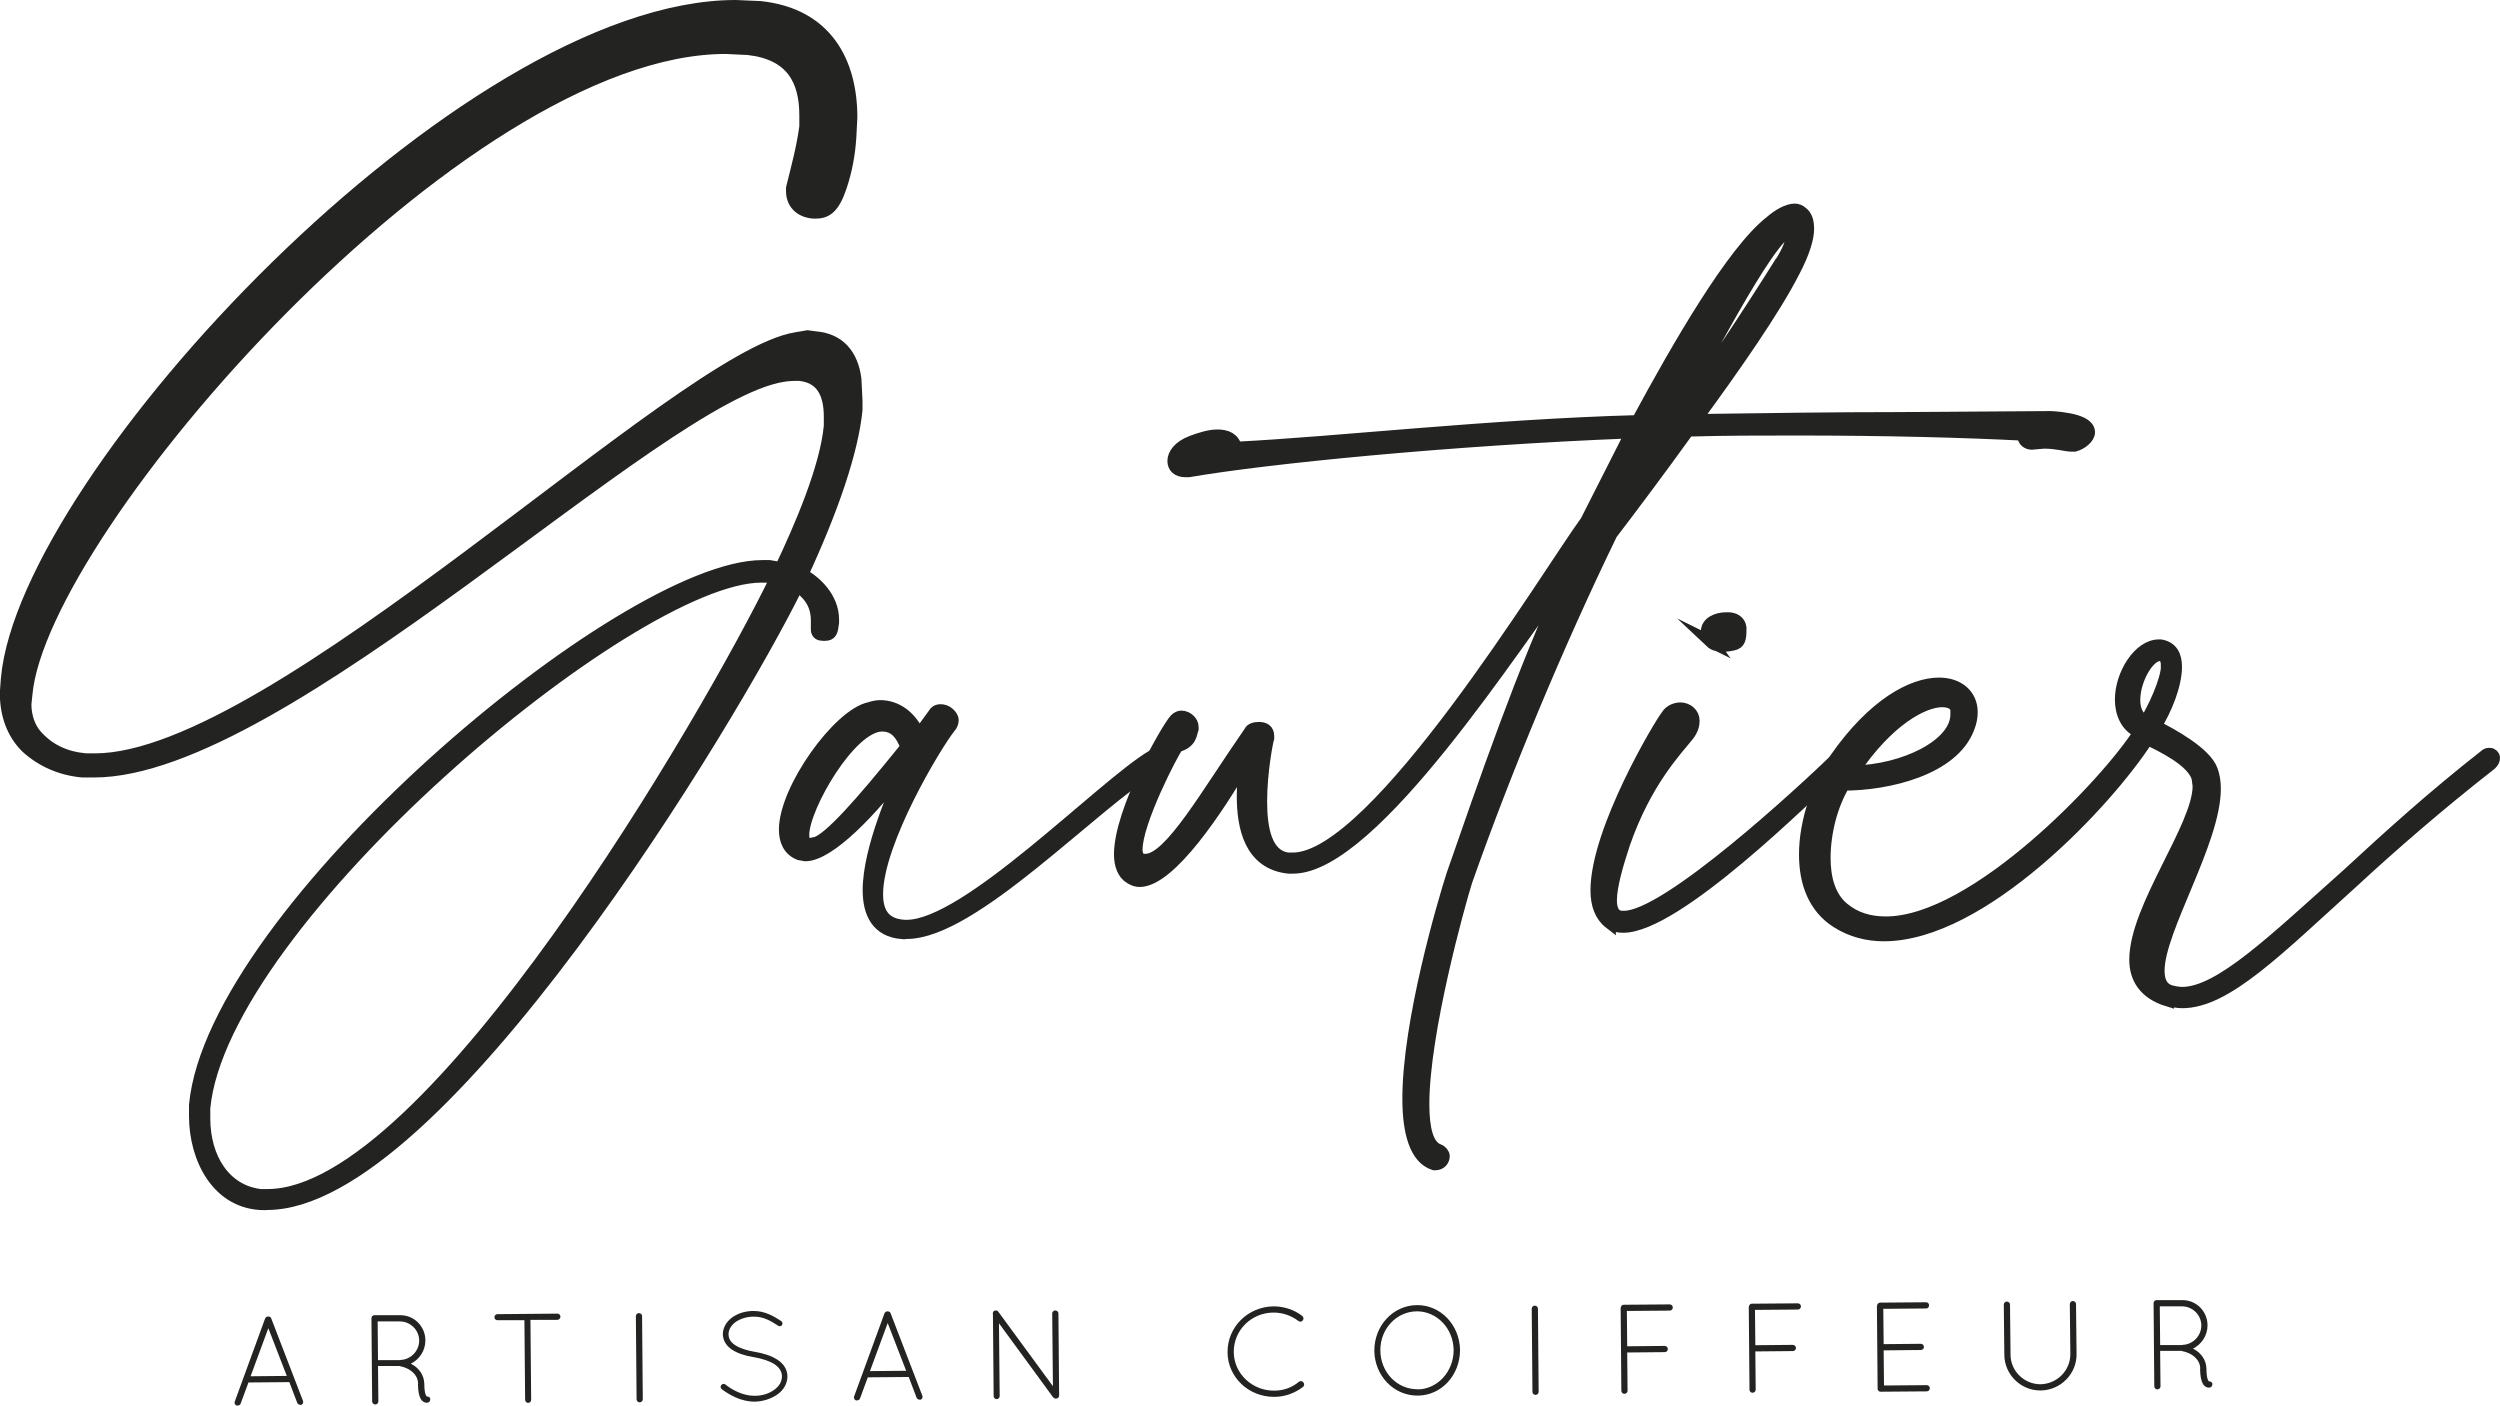 <svg xmlns="http://www.w3.org/2000/svg" id="Calque_1" data-name="Calque 1" viewBox="0 0 140.87 79.2"><defs><style>      .cls-1 {        stroke: #232322;        stroke-miterlimit: 10;        stroke-width: .68px;      }      .cls-1, .cls-2 {        fill: #232322;      }    </style></defs><g><path class="cls-1" d="M14.91,67.85c-2.65,0-3.92-2.59-3.92-4.95v-.64c1.04-10.89,24.13-30.36,31.97-30.36h.4l.64.11c1.09-2.3,2.54-5.64,2.76-8.01v-.52c0-1.32-.46-2.24-1.73-2.36-.23,0-.58,0-.92.06-7.14,1.15-28.16,22.29-38.82,22.29h-.64c-1.21-.11-2.3-.58-3.17-1.38-.75-.75-1.15-1.79-1.15-3.05l.06-.81C1.43,26.84,26.15.34,41.46.34l1.38.06c3.74.4,5.13,3.11,5.13,6.22l-.06,1.15c-.06.92-.23,1.84-.52,2.71-.4,1.21-.81,1.5-1.44,1.5-.69,0-1.32-.4-1.32-1.21v-.17c.34-1.38.58-2.24.75-3.46v-.64c0-1.96-.75-3.46-3.22-3.74l-1.27-.06c-14.98,0-38.54,27.07-39.4,36.4l-.06.58c0,.69.23,1.32.58,1.73.75.86,1.67,1.27,2.82,1.38h.52c10.14,0,32.94-22.69,39.51-23.73l.64-.11.46.06c1.32.11,2.07.98,2.24,2.36l.06,1.21v.52c-.23,2.3-1.32,5.53-3.05,9.27.75.4,1.73,1.32,1.73,2.54v.17c-.06.52-.11.69-.46.69h-.11c-.17,0-.34-.06-.34-.29v-.52c0-1.04-.58-1.56-1.09-1.96-3.69,7.54-20.22,34.84-29.89,34.84h-.11,0ZM43.71,32.6c-.4-.11-.34-.11-.81-.11-7.32,0-30.41,19.41-31.39,29.95v.58c0,2.24,1.15,4.09,3.17,4.32h.4c9.22,0,24.94-27.13,28.63-34.73h0Z"></path><path class="cls-1" d="M50.85,52.58c-1.44-.11-1.9-1.15-1.9-2.42,0-2.36,1.56-5.82,2.13-7.09-1.96,2.65-4.38,5.12-5.7,5.12l-.34-.06c-.58-.23-.81-.75-.81-1.38,0-2.3,3.05-6.51,4.78-6.85.17-.06.4-.11.58-.11.92,0,1.73.58,2.19,1.61l.92-1.27c.06-.06.17-.11.29-.11.17,0,.34.06.46.17s.23.23.23.4c0,.11-.06.29-.17.4-.75.92-4.09,6.45-4.09,9.39,0,1.04.4,1.73,1.56,1.79h.11c3.4,0,10.94-7.83,13.82-9.56l.29-.11c.11,0,.17.06.23.11v.11c0,.11-.06.29-.23.4-3.63,2.19-10.37,9.45-14.11,9.45h-.23,0ZM45.96,47.51c.81-.29,2.42-2.07,5.12-5.42-.34-.86-.75-1.21-1.38-1.21-1.79,0-4.44,4.61-4.44,6.16,0,.34.11.52.4.52l.29-.06h0Z"></path><path class="cls-1" d="M80.8,65.6c-1.04-.34-1.44-1.79-1.44-3.69,0-4.32,1.96-11,2.48-12.62,1.79-5.13,3.97-11.52,6.45-16.82-2.71,3.46-10.89,16.42-15.44,16.42h-.23c-2.19-.23-2.59-2.3-2.59-4.03,0-.75.06-1.44.11-1.9-1.5,2.59-4.21,6.68-5.93,6.68-.17,0-.34-.06-.52-.17-.4-.23-.58-.75-.58-1.32,0-2.48,2.65-7.09,3.11-7.6.11-.11.23-.17.34-.17.34,0,.64.29.64.58v.11c-.11.29-.06.75-.86.98-.29.4-2.3,4.26-2.3,5.82,0,.29.11.52.34.58h.17c1.38,0,3.46-3.74,5.87-7.2.06-.17.29-.23.52-.23.29,0,.52.11.52.46v.11c-.06.17-.4,1.9-.4,3.57,0,1.56.29,3.05,1.5,3.22h.29c4.67,0,14.34-16.01,16.53-19.01l2.54-5.01c-10.2.4-20.62,1.44-24.94,2.19h-.17c-.46,0-.69-.23-.69-.58s.29-.81,1.04-1.09c.46-.17.98-.34,1.44-.34.52,0,.92.17,1.04.69,5.76-.29,14.28-1.27,22.63-1.5,2.3-4.26,5.36-9.56,7.49-11.23.46-.4.98-.69,1.38-.69.11,0,.29.06.4.17.23.17.34.46.34.92,0,.52-.23,1.32-.81,2.42-1.09,2.13-3.29,5.3-5.53,8.35,4.14-.06,8.01-.11,11.4-.11l8.64-.06c1.61.11,2.13.46,2.13.86,0,.29-.4.64-.81.75h-.17c-.34,0-.81-.17-1.56-.17l-.69.06c-.23,0-.46-.17-.46-.4v-.11c-3.29-.17-7.77-.29-12.79-.29-1.96,0-4.03,0-6.11.06-1.61,2.24-3.22,4.38-4.32,5.82-3.05,6.28-5.99,13.36-8.18,19.58-.4,1.27-2.42,8.52-2.42,12.55,0,1.38.23,2.36.86,2.59.17.06.29.23.29.34,0,.23-.17.46-.46.46h-.11.03ZM100.27,14.91c.46-.69.69-1.27.69-1.61,0-.11-.06-.17-.11-.23h-.06c-.98,0-5.24,8.18-6.51,10.65h.11c1.96-2.76,4.14-6.05,5.87-8.81Z"></path><path class="cls-1" d="M90.71,52.01c-.52-.4-.75-1.04-.75-1.84,0-3.4,3.63-9.45,3.97-9.85.17-.29.52-.4.75-.4.4,0,.75.29.75.69,0,.23-.06.52-.34.86-.69.86-2.36,2.59-3.57,6.05-.4,1.21-.75,2.42-.75,3.22,0,.4.11.69.29.81.11.11.29.11.46.11,2.42,0,10.08-7.09,11.98-8.93.17-.17.29-.23.4-.23l.11.11.06.11c0,.06-.06.17-.29.34-2.02,1.9-9.33,9.16-12.32,9.16-.29,0-.58-.06-.75-.23h0ZM96.41,36.17c-.17-.23-.23-.4-.23-.58,0-.52.58-.75,1.09-.75h.11c.34,0,.64.17.69.52,0,.46,0,.81-.29.92-.17.06-.46.11-.75.11-.23,0-.46-.06-.64-.23Z"></path><path class="cls-1" d="M122.16,56.38c-1.32-.4-1.84-1.27-1.84-2.3,0-2.94,3.57-7.49,3.57-9.79l-.06-.46c-.29-.98-2.02-1.79-2.82-2.19-2.3,3.57-9.33,11.06-14.86,11.06-.92,0-1.84-.23-2.65-.75-1.27-.81-1.79-2.19-1.79-3.8,0-1.9.75-3.97,1.73-5.42,2.13-3.05,4.32-4.21,5.82-4.21,1.09,0,1.84.64,1.84,1.61,0,.29-.06.58-.17.86-.86,2.36-4.55,3.22-7.03,3.22-.69,1.15-1.09,2.71-1.09,4.14,0,1.15.29,2.19,1.04,2.82.69.58,1.5.81,2.42.81,5.01,0,12.5-7.89,14.28-10.72-.75-.34-1.04-1.09-1.04-1.84,0-1.44,1.04-3.05,2.13-3.05h.11c.64.11.86.58.86,1.21,0,1.04-.58,2.42-1.15,3.34.92.46,2.82,1.5,3.17,2.48.11.29.17.64.17,1.04,0,2.99-3.17,7.95-3.17,10.25,0,.58.17.98.64,1.15.23.06.46.11.69.11,2.13,0,5.19-2.99,9.33-6.68,2.24-2.07,4.78-4.38,7.72-6.68.11-.11.17-.11.29-.11s.23.11.23.23-.06.23-.17.34c-2.94,2.3-5.53,4.55-7.77,6.62-4.21,3.8-7.14,6.8-9.62,6.8-.29,0-.52-.06-.81-.11h0ZM110.24,40.26v-.29c-.06-.29-.34-.46-.81-.46-1.04,0-3.05,1.04-5.01,3.97,2.88-.06,5.82-1.5,5.82-3.22h0ZM122.1,37.49c0-.34-.11-.52-.34-.58h-.06c-.64,0-1.44,1.38-1.44,2.54,0,.52.17.98.64,1.21.4-.64,1.21-2.3,1.21-3.17Z"></path></g><g><path class="cls-2" d="M16.29,77.88l-2.29.02-.44,1.19c-.03.07-.09.11-.17.11-.02,0-.04,0-.06,0-.09-.04-.14-.14-.1-.23l1.71-4.68c.03-.06.1-.11.17-.11.08,0,.15.04.17.1l1.79,4.65c.04.08,0,.19-.09.23-.03,0-.04,0-.06,0-.06,0-.14-.04-.17-.11l-.45-1.18h0ZM14.12,77.55l2.04-.02-1.04-2.69-1,2.71h0Z"></path><path class="cls-2" d="M23.56,77.99c0-.36-.19-.59-.42-.76-.22-.16-.49-.23-.58-.24-.02,0-.03-.02-.04-.02h-1.22s.02,2,.02,2c0,.09-.08.17-.18.17-.09,0-.17-.08-.17-.17l-.04-4.69c0-.09.07-.17.16-.17h1.44c.79-.02,1.44.62,1.44,1.42,0,.57-.33,1.07-.82,1.31.02.02.04.02.07.04.33.18.68.55.69,1.11,0,.3.03.47.07.58.03.09.07.11.07.12.08-.01.17.04.19.11.02.09-.02.19-.11.23,0,0-.04,0-.09.01h-.02c-.09,0-.24-.07-.32-.23-.09-.17-.14-.4-.15-.82h.01ZM22.52,74.46h-1.24s.02,2.18.02,2.18h1.21s.06-.01.06-.01c.58-.02,1.05-.51,1.05-1.09,0-.6-.5-1.08-1.09-1.08h0Z"></path><path class="cls-2" d="M29.55,74.39h-1.52c-.09.01-.17-.07-.17-.17,0-.09.08-.17.17-.17l3.38-.03c.09,0,.17.08.17.17,0,.1-.08.18-.17.18h-1.52s.04,4.51.04,4.51c0,.09-.08.17-.17.17s-.17-.08-.17-.17l-.04-4.5h0Z"></path><path class="cls-2" d="M35.83,74.16c0-.09.08-.17.17-.17.1,0,.18.08.18.17l.04,4.69c0,.09-.08.17-.18.17-.09,0-.17-.08-.17-.17l-.04-4.69h0Z"></path><path class="cls-2" d="M40.65,78.04c.06-.07.16-.08.22-.03.37.3,1,.65,1.66.64.44,0,.83-.14,1.1-.34.28-.2.43-.47.43-.75s-.14-.5-.42-.69c-.28-.18-.68-.31-1.17-.4h-.02c-.47-.08-.88-.21-1.19-.41-.31-.2-.52-.5-.53-.87,0-.38.2-.71.52-.95.31-.23.74-.37,1.21-.37.66,0,1.16.31,1.56.57.07.05.09.14.05.22-.04.07-.14.09-.21.05-.4-.26-.83-.53-1.39-.52-.41,0-.78.13-1.03.31-.25.19-.39.43-.39.69.01.25.12.44.38.61s.63.29,1.08.37h.02c.51.09.95.23,1.28.45.33.21.56.54.56.94,0,.4-.22.77-.56,1.01s-.79.4-1.29.41c-.77,0-1.44-.39-1.86-.71-.07-.06-.07-.16-.02-.22h-.01Z"></path><path class="cls-2" d="M51.19,77.59l-2.29.02-.44,1.19c-.03.07-.09.11-.17.11-.02,0-.04,0-.06,0-.09-.04-.14-.14-.1-.23l1.71-4.68c.03-.06.1-.11.17-.11.08,0,.15.04.17.1l1.79,4.65c.04.08,0,.19-.09.23-.03,0-.04,0-.06,0-.06,0-.14-.04-.17-.11l-.45-1.18h0ZM49.02,77.26l2.04-.02-1.04-2.69-1,2.71h0Z"></path><path class="cls-2" d="M56.29,74.55l.04,4.12c0,.09-.08.17-.17.17s-.17-.08-.17-.17l-.04-4.61c-.02-.07,0-.15.06-.19.08-.05.19-.04.24.04l3.08,4.2-.04-4.1c0-.09.08-.17.17-.17.1,0,.18.08.18.17l.04,4.63c0,.09-.08.17-.18.17-.06,0-.1-.02-.14-.06,0,0-.02-.02-.03-.03l-3.05-4.17h-.01Z"></path><path class="cls-2" d="M71.75,73.61c.62,0,1.19.2,1.63.54.08.06.09.19.03.25-.06.09-.17.09-.24.04-.39-.3-.88-.48-1.41-.48-1.26.01-2.25,1-2.24,2.23.01,1.2,1.03,2.18,2.28,2.17.53,0,1.02-.18,1.39-.5.08-.06.2-.05.25.04.07.06.06.19-.02.25-.44.34-1,.56-1.62.56-1.44.01-2.62-1.11-2.63-2.51-.01-1.43,1.15-2.57,2.59-2.59h0Z"></path><path class="cls-2" d="M79.84,73.54c1.34-.01,2.41,1.12,2.43,2.53,0,1.41-1.04,2.56-2.38,2.57-1.36.01-2.43-1.12-2.45-2.53,0-1.41,1.05-2.56,2.41-2.57h0ZM79.88,78.29c1.11-.01,2.03-.99,2.03-2.22-.02-1.24-.96-2.18-2.07-2.18-1.14.01-2.07.97-2.06,2.21.01,1.23.95,2.19,2.09,2.18h0Z"></path><path class="cls-2" d="M86.31,73.74c0-.09.08-.17.17-.17.1,0,.18.08.18.17l.04,4.69c0,.09-.08.17-.18.17-.09,0-.17-.08-.17-.17l-.04-4.69h0Z"></path><path class="cls-2" d="M91.33,73.69c0-.09.07-.17.16-.17h.03l2.57-.02c.09,0,.17.08.17.17,0,.1-.08.18-.17.18l-2.42.02.02,1.99,2.11-.02c.1,0,.18.08.18.18,0,.09-.08.17-.18.17l-2.11.02.02,2.16c0,.09-.08.17-.18.17-.09,0-.17-.08-.17-.17l-.04-4.69h0Z"></path><path class="cls-2" d="M98.55,73.63c0-.09.07-.17.16-.17h.03l2.57-.02c.09,0,.17.08.17.17,0,.1-.08.18-.17.18l-2.42.02.02,1.99,2.11-.02c.1,0,.18.08.18.18,0,.09-.08.17-.18.17l-2.11.02.02,2.16c0,.09-.08.17-.18.17-.09,0-.17-.08-.17-.17l-.04-4.69h0Z"></path><path class="cls-2" d="M105.77,73.57c0-.09.08-.17.17-.17h.02l2.57-.02c.1,0,.17.08.17.17,0,.1-.07.18-.17.18l-2.41.02.02,1.99,2.1-.02c.09,0,.17.08.17.18,0,.09-.08.17-.17.17l-2.1.02.02,1.98,2.41-.02c.1,0,.17.08.17.18,0,.09-.07.17-.17.17l-2.57.02h-.04c-.09,0-.16-.08-.16-.17l-.04-4.69h.02Z"></path><path class="cls-2" d="M112.91,73.51c0-.09.08-.17.17-.17.1,0,.18.08.18.17l.03,2.82c0,.93.77,1.67,1.69,1.67.93-.02,1.68-.77,1.68-1.7l-.03-2.82c0-.09.08-.17.17-.17.1,0,.18.08.18.17l.03,2.82c.01,1.12-.9,2.04-2.03,2.05-1.11.01-2.04-.9-2.04-2.02l-.03-2.82h0Z"></path><path class="cls-2" d="M123.98,77.14c0-.36-.19-.59-.42-.76-.22-.16-.49-.23-.58-.24-.02,0-.03-.02-.04-.02h-1.22s.02,2,.02,2c0,.09-.08.17-.18.17-.09,0-.17-.08-.17-.17l-.04-4.69c0-.09.07-.17.16-.17h1.44c.79-.02,1.44.62,1.44,1.42,0,.57-.33,1.07-.82,1.31.02.02.04.02.07.04.33.18.68.55.69,1.11,0,.3.03.47.07.58.03.09.07.11.07.12.08-.01.17.04.19.11.02.09-.02.19-.11.23,0,0-.04,0-.09.01h-.02c-.09,0-.24-.07-.32-.23-.09-.17-.14-.4-.15-.83h.01ZM122.94,73.61h-1.24s.02,2.18.02,2.18h1.21s.06-.01.06-.01c.58-.02,1.05-.51,1.05-1.09,0-.6-.5-1.08-1.09-1.08h0Z"></path></g></svg>